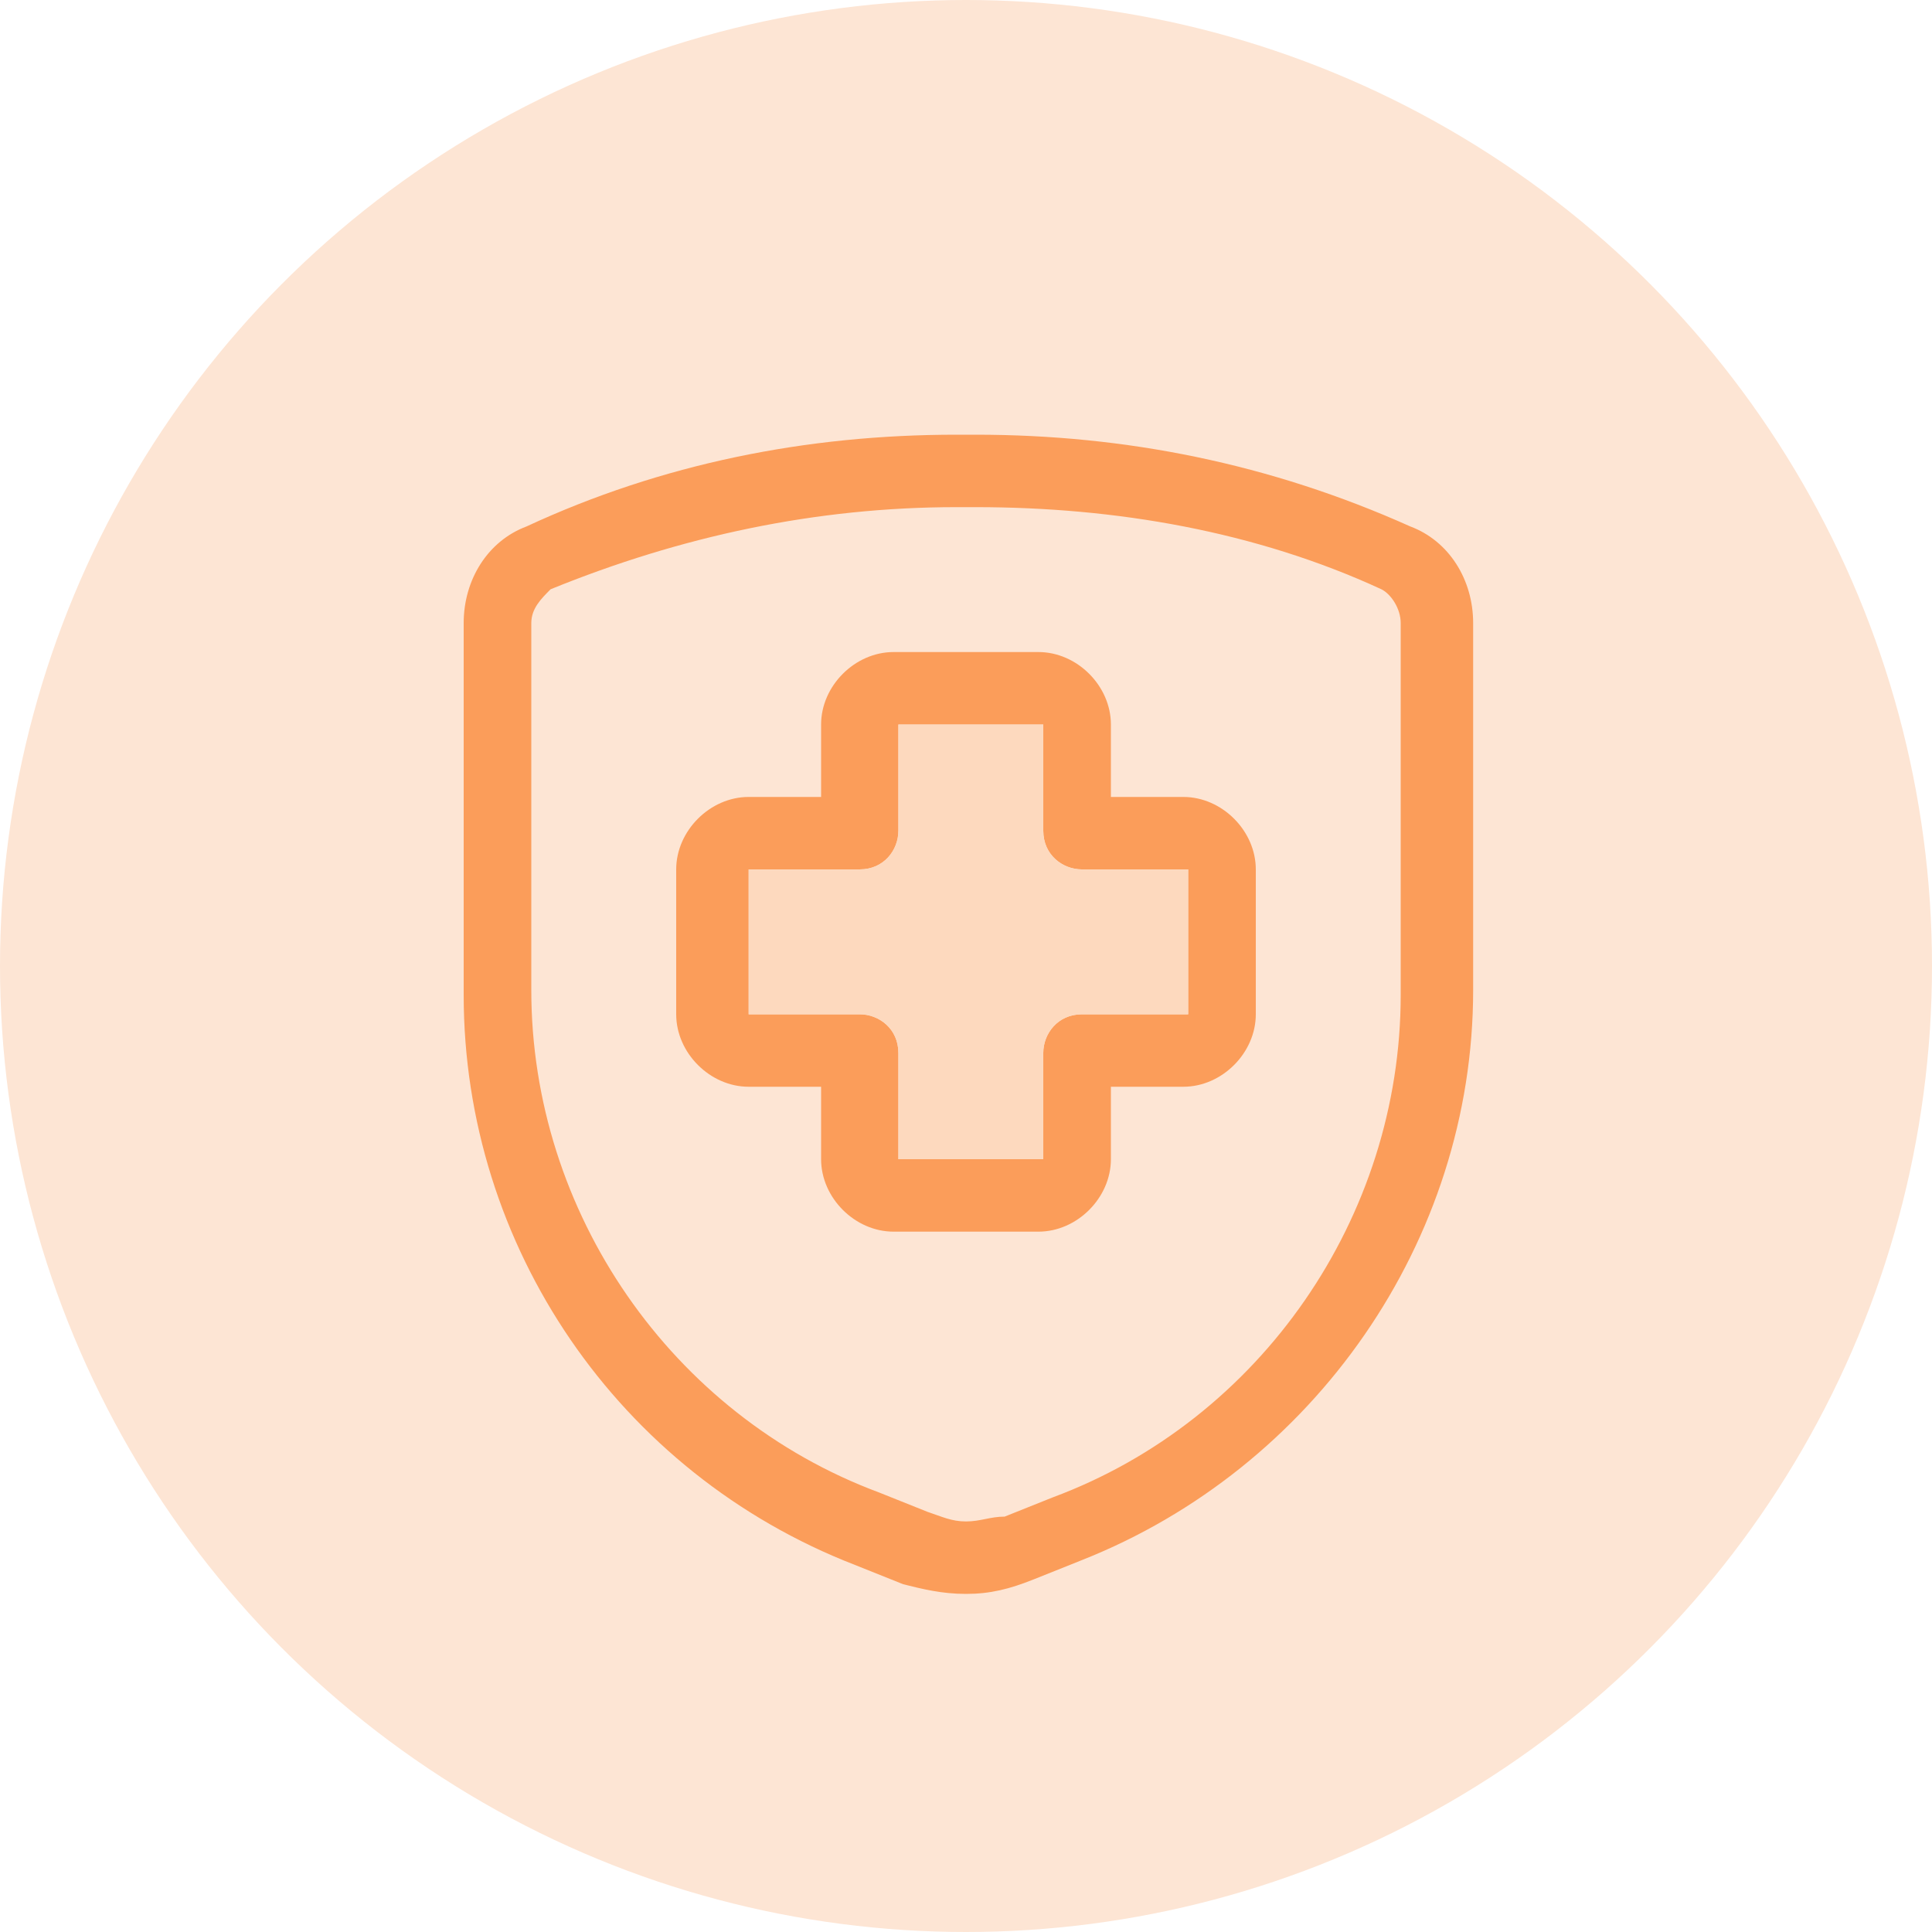 <svg width="40" height="40" viewBox="0 0 40 40" fill="none" xmlns="http://www.w3.org/2000/svg">
<circle cx="20" cy="20" r="20" fill="#FDE5D4"/>
<path d="M18.5 25.5C17.7 25.5 17 24.8 17 24V22.5H15.5C14.7 22.5 14 21.8 14 21V18C14 17.2 14.7 16.5 15.5 16.5H17V15C17 14.2 17.7 13.5 18.5 13.5H21.5C22.3 13.5 23 14.2 23 15V16.5H24.5C25.3 16.5 26 17.2 26 18V21C26 21.8 25.3 22.5 24.5 22.5H23V24C23 24.8 22.3 25.5 21.5 25.5H18.5ZM17.8 21C18.2 21 18.6 21.3 18.6 21.8V24H21.6V21.8C21.6 21.4 21.9 21 22.4 21H24.6V18H22.4C22 18 21.6 17.7 21.6 17.2V15H18.6V17.2C18.6 17.6 18.3 18 17.8 18H15.5V21H17.8Z" fill="#FB9D5A"/>
<path d="M20 33C19.5 33 19.1 32.9 18.7 32.8L17.7 32.4C12.8 30.5 9.6 25.8 9.6 20.6V12.9C9.6 12 10.1 11.2 10.9 10.9C13.7 9.6 16.7 9 19.8 9H20H20.2C23.3 9 26.3 9.6 29.2 10.9C30 11.2 30.5 12 30.5 12.9V20.5C30.5 25.7 27.2 30.4 22.4 32.3L21.4 32.7C20.9 32.9 20.5 33 20 33ZM19.8 10.5C16.9 10.5 14.1 11.1 11.4 12.2C11.2 12.4 11 12.6 11 12.9V20.5C11 25.1 13.9 29.3 18.2 30.9L19.2 31.3C19.5 31.4 19.7 31.5 20 31.5C20.3 31.5 20.5 31.4 20.8 31.4L21.8 31C26.1 29.4 29 25.2 29 20.6V12.9C29 12.6 28.8 12.3 28.6 12.2C26 11 23.1 10.5 20.2 10.5H20H19.8Z" fill="#FB9D5A"/>
<path d="M17.8 21C18.2 21 18.6 21.3 18.6 21.8V24H21.6V21.8C21.6 21.4 21.9 21 22.4 21H24.6V18H22.4C22 18 21.6 17.7 21.6 17.2V15H18.6V17.2C18.6 17.6 18.3 18 17.8 18H15.5V21H17.8Z" fill="#FDD9BE"/>
</svg>
